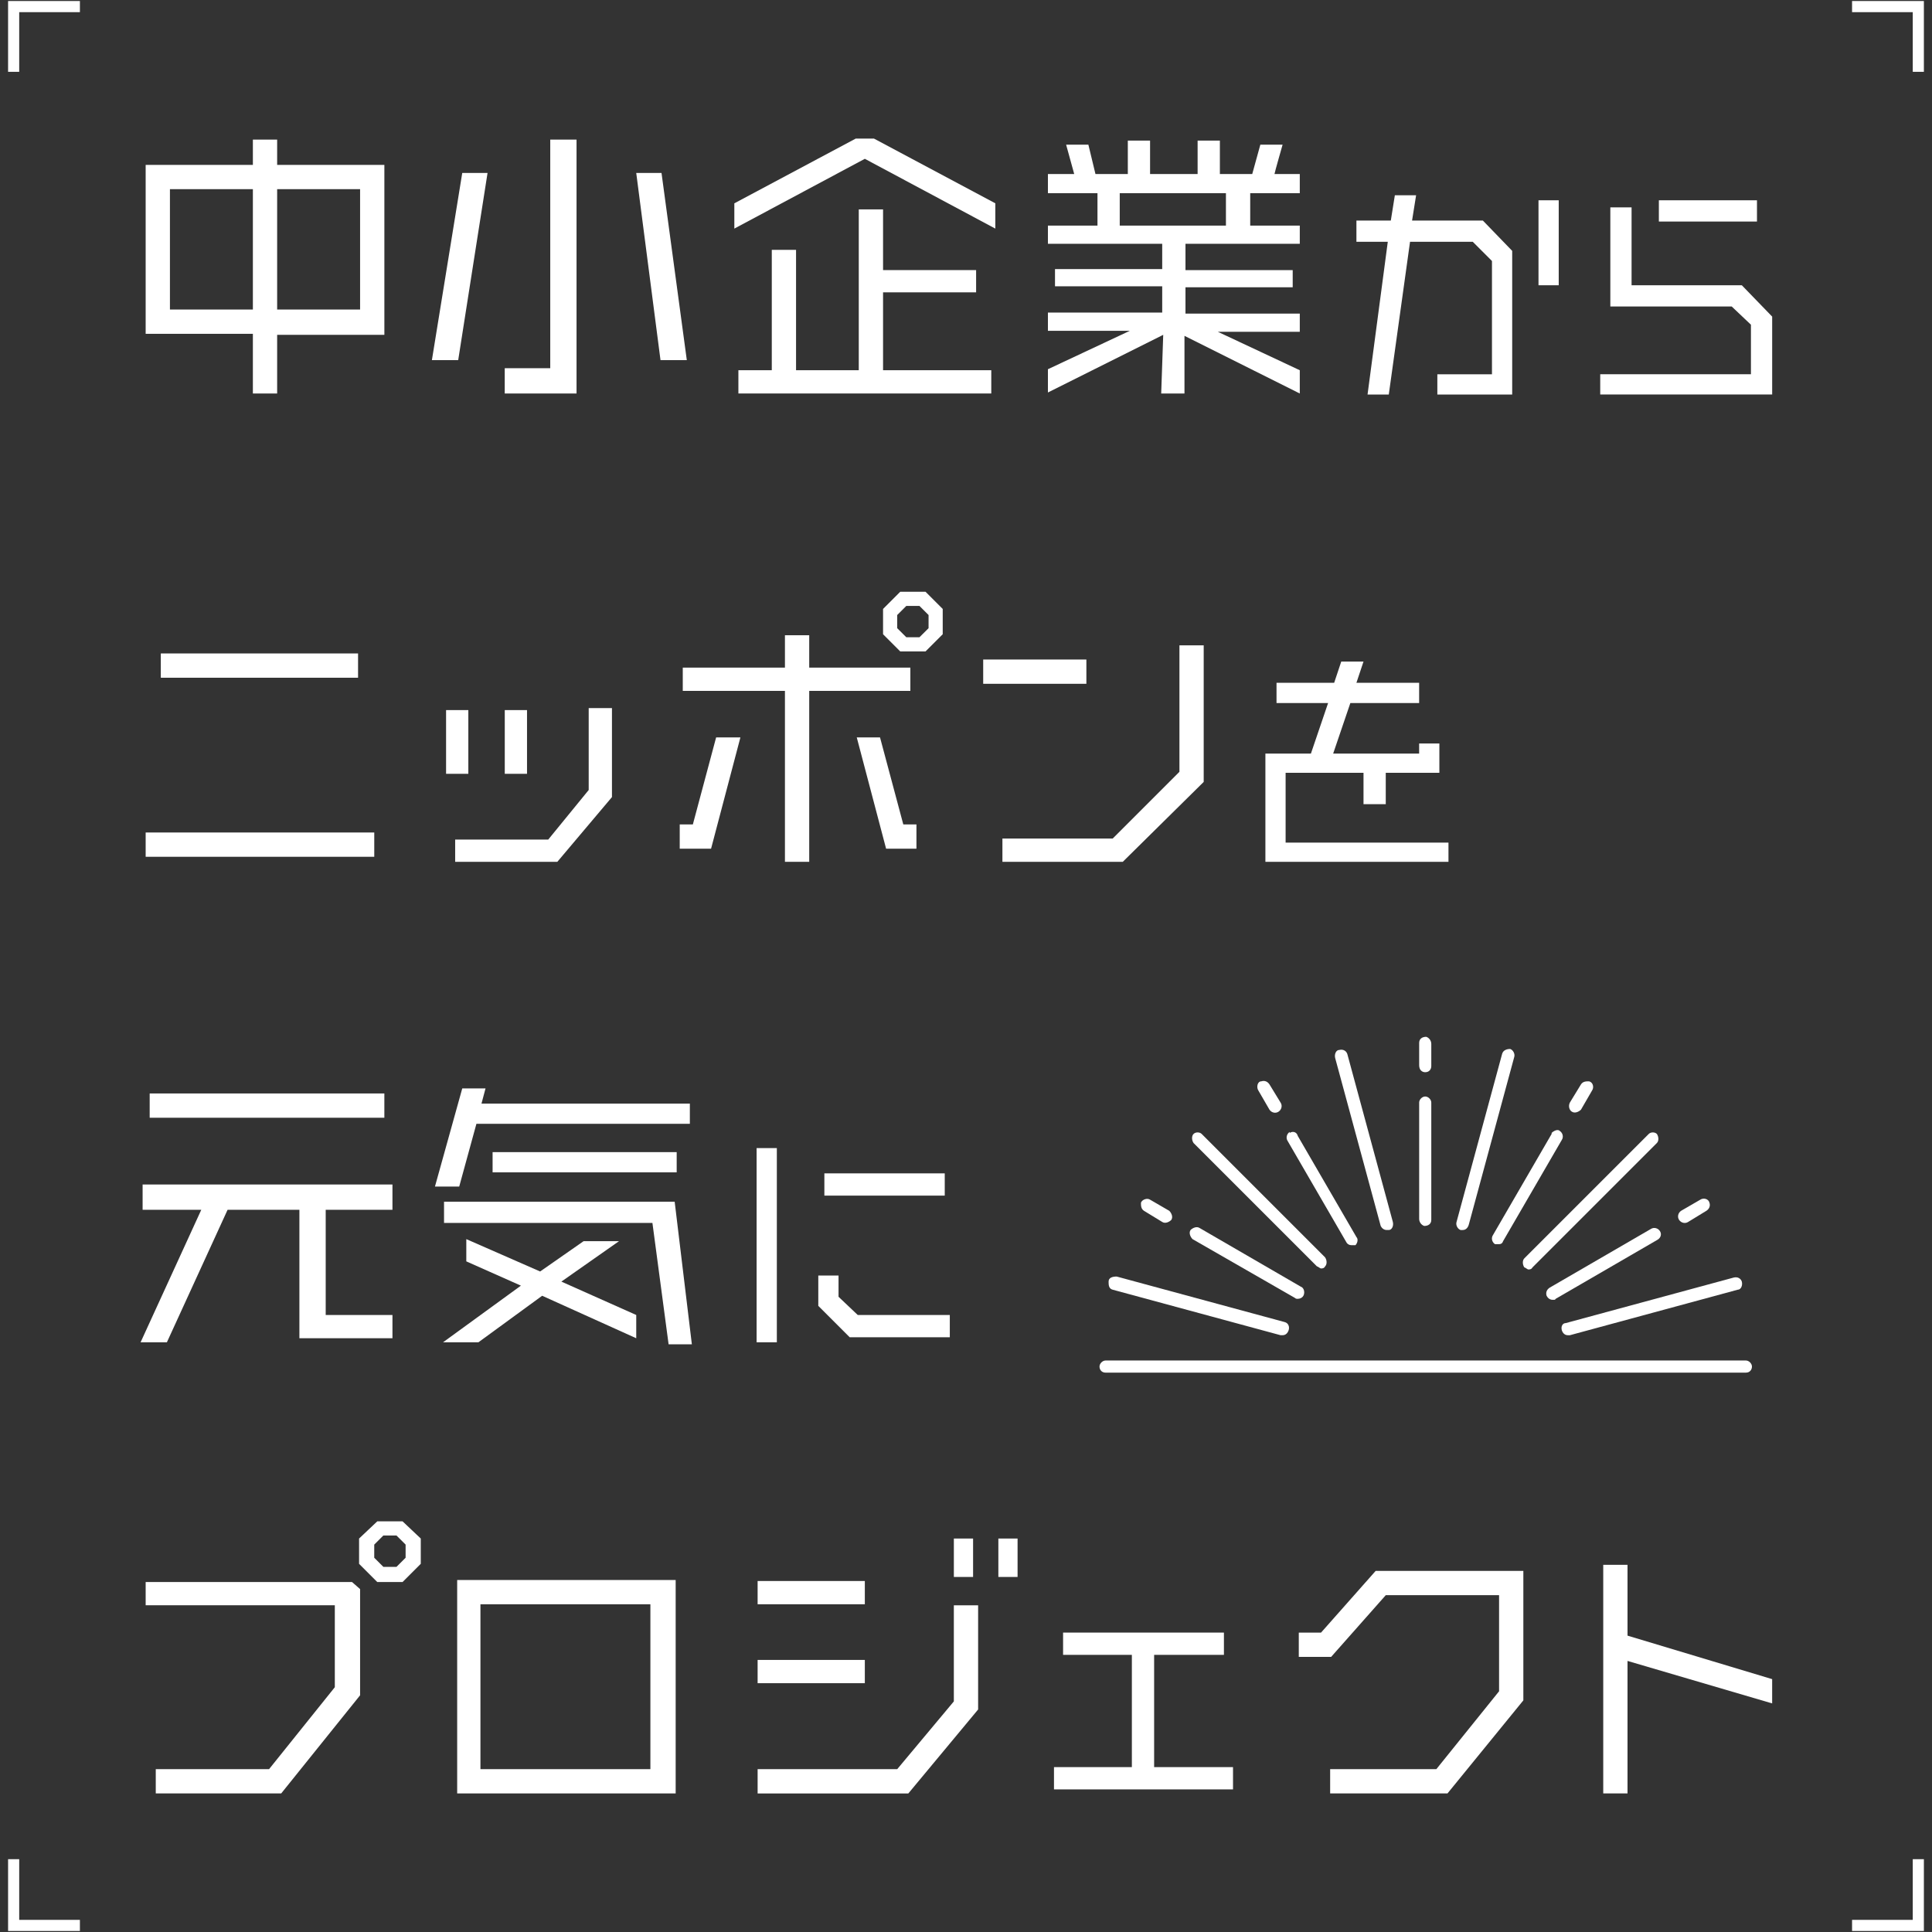 <svg width="120" height="120" viewBox="0 0 120 120" fill="none" xmlns="http://www.w3.org/2000/svg">
<rect x="0" y="0" width="120" height="120" fill="#333333" stroke="none"/>
<g clip-path="url(#clip0_825_360)">
<path d="M88.147 75.707C88.147 75.895 88.272 76.084 88.461 76.146C88.712 76.146 88.9 76.021 88.9 75.769V68.481C88.9 68.293 88.712 68.105 88.523 68.105C88.335 68.105 88.147 68.293 88.147 68.481V75.707Z" fill="white"/>
<path d="M88.523 66.597C88.775 66.597 88.9 66.409 88.9 66.22V64.838C88.9 64.65 88.775 64.461 88.586 64.398C88.335 64.398 88.147 64.524 88.147 64.775V66.158C88.147 66.472 88.335 66.597 88.523 66.597Z" fill="white"/>
<path d="M86.135 76.398H86.26C86.449 76.398 86.574 76.147 86.512 75.895L83.684 65.466C83.621 65.277 83.433 65.152 83.182 65.215C82.993 65.215 82.868 65.466 82.93 65.717L85.758 76.147C85.82 76.272 85.946 76.398 86.135 76.398Z" fill="white"/>
<path d="M79.413 69.048C79.602 68.922 79.664 68.671 79.539 68.483L78.848 67.352C78.722 67.163 78.534 67.1 78.345 67.163C78.094 67.163 78.031 67.54 78.157 67.729L78.848 68.922C78.973 69.111 79.225 69.174 79.413 69.048Z" fill="white"/>
<path d="M80.105 70.305C79.917 70.43 79.854 70.682 79.979 70.87L83.623 77.153C83.686 77.278 83.812 77.341 83.938 77.341C84.063 77.341 84.126 77.341 84.189 77.341C84.314 77.216 84.377 76.964 84.252 76.839L80.608 70.556C80.545 70.305 80.294 70.242 80.105 70.368V70.305Z" fill="white"/>
<path d="M74.135 70.43C74.01 70.556 74.01 70.807 74.135 70.996L81.8 78.66C81.863 78.66 81.989 78.786 82.052 78.786C82.114 78.786 82.24 78.786 82.303 78.66C82.428 78.535 82.428 78.284 82.303 78.095L74.638 70.43C74.512 70.305 74.261 70.305 74.135 70.43Z" fill="white"/>
<path d="M72.187 75.897C72.375 76.022 72.626 75.897 72.752 75.771C72.878 75.582 72.752 75.331 72.626 75.206L71.433 74.514C71.244 74.389 70.93 74.514 70.867 74.703C70.867 74.891 70.867 75.08 71.056 75.206L72.187 75.897Z" fill="white"/>
<path d="M80.606 80.672C80.732 80.672 80.92 80.609 80.983 80.42C81.046 80.232 80.983 79.981 80.795 79.918L74.512 76.274C74.323 76.148 74.072 76.274 73.947 76.399C73.821 76.588 73.947 76.839 74.072 76.965L80.418 80.609C80.481 80.672 80.543 80.672 80.606 80.672Z" fill="white"/>
<path d="M68.857 79.602C68.857 79.791 68.857 80.042 69.109 80.105L79.538 82.932H79.664C79.852 82.932 79.978 82.806 80.041 82.618C80.103 82.429 80.041 82.178 79.789 82.115L69.36 79.288C69.109 79.288 68.857 79.351 68.857 79.602Z" fill="white"/>
<path d="M93.297 65.468L90.469 75.897C90.407 76.085 90.532 76.337 90.721 76.399H90.846C91.035 76.399 91.161 76.274 91.223 76.085L94.051 65.656C94.113 65.468 93.988 65.216 93.799 65.153C93.611 65.153 93.359 65.216 93.297 65.468Z" fill="white"/>
<path d="M97.633 69.048C97.821 69.174 98.073 69.048 98.198 68.922L98.889 67.728C99.015 67.54 98.952 67.226 98.701 67.163C98.512 67.163 98.324 67.163 98.198 67.352L97.507 68.483C97.382 68.734 97.507 68.985 97.633 69.048Z" fill="white"/>
<path d="M96.375 70.43L92.731 76.713C92.606 76.901 92.669 77.153 92.857 77.278C92.92 77.278 92.983 77.278 93.046 77.278C93.171 77.278 93.297 77.278 93.36 77.09L97.004 70.807C97.129 70.618 97.067 70.367 96.878 70.242C96.752 70.116 96.501 70.242 96.375 70.367V70.43Z" fill="white"/>
<path d="M102.408 70.43L94.68 78.158C94.555 78.284 94.555 78.535 94.68 78.723C94.743 78.723 94.869 78.849 94.931 78.849C94.994 78.849 95.12 78.849 95.183 78.723L102.911 70.996C103.036 70.87 103.036 70.619 102.911 70.43C102.785 70.305 102.534 70.305 102.408 70.43Z" fill="white"/>
<path d="M103.099 76.462C102.974 76.273 102.722 76.21 102.534 76.336L96.251 79.98C96.063 80.106 96 80.294 96.063 80.483C96.125 80.608 96.251 80.734 96.44 80.734C96.628 80.734 96.565 80.734 96.628 80.671L102.911 77.027C103.162 76.901 103.225 76.65 103.099 76.462Z" fill="white"/>
<path d="M104.857 75.895L105.988 75.204C106.177 75.079 106.24 74.89 106.177 74.701C106.114 74.45 105.8 74.387 105.611 74.513L104.418 75.204C104.229 75.33 104.166 75.581 104.292 75.77C104.418 75.958 104.669 76.021 104.857 75.895Z" fill="white"/>
<path d="M97.005 82.618C97.067 82.807 97.193 82.933 97.382 82.933H97.507L107.937 80.105C108.125 80.105 108.251 79.854 108.188 79.603C108.125 79.414 107.937 79.288 107.685 79.351L97.256 82.178C97.067 82.178 96.942 82.367 97.005 82.618Z" fill="white"/>
<path d="M68.67 85.257H108.44C108.691 85.257 108.817 85.068 108.817 84.88C108.817 84.691 108.628 84.503 108.44 84.503H68.67C68.481 84.503 68.293 84.691 68.293 84.88C68.293 85.068 68.419 85.257 68.67 85.257Z" fill="white"/>
<path d="M48.251 71.31H46.994V83.372H48.251V71.31Z" fill="white"/>
<path d="M58.994 81.676H53.276L52.083 80.545V79.226H50.826V81.11L52.774 83.058H58.994V81.676Z" fill="white"/>
<path d="M15.707 24.441H17.214V20.797H23.874V10.242H17.214V8.671H15.707V10.242H9.047V20.734H15.707V24.441ZM17.214 11.749H22.366V19.226H17.214V11.749ZM10.555 19.226V11.749H15.707V19.226H10.555Z" fill="white"/>
<path d="M42.659 22.367L41.088 10.744H39.518L41.025 22.367H42.659Z" fill="white"/>
<path d="M35.81 8.671H34.177V22.87H31.35V24.441H35.81V8.671Z" fill="white"/>
<path d="M30.282 10.744H28.711L26.826 22.367H28.46L30.282 10.744Z" fill="white"/>
<path d="M61.821 14.199V12.628L54.282 8.607H53.151L45.611 12.628V14.199L53.716 9.864L61.821 14.199Z" fill="white"/>
<path d="M61.57 22.995H54.848V18.158H60.628V16.776H54.848V13.006H53.34V22.995H49.444V15.519H47.937V22.995H45.863V24.44H61.57V22.995Z" fill="white"/>
<path d="M72.124 24.441H73.57V20.86L80.732 24.441V22.996L75.643 20.609H80.732V19.478H73.632V17.844H80.292V16.776H73.632V15.143H80.732V14.012H77.653V12.001H80.732V10.808H79.161C79.161 10.745 79.664 8.986 79.664 8.986H78.282L77.779 10.808H75.769V8.734H74.386V10.808H71.433V8.734H70.051V10.808H68.041L67.601 8.986H66.219L66.721 10.808H65.088V12.001H68.166V14.012H65.088V15.143H72.187V16.713H65.528V17.782H72.187V19.415H65.088V20.546H70.177L65.088 22.933V24.378L72.25 20.797L72.124 24.441ZM69.549 14.012V12.001H76.145V14.012H69.549Z" fill="white"/>
<path d="M58.68 72.88H51.203V74.262H58.68V72.88Z" fill="white"/>
<path d="M23.246 51.708H9.047V53.216H23.246V51.708Z" fill="white"/>
<path d="M22.24 40.587H9.988V42.095H22.24V40.587Z" fill="white"/>
<path d="M29.089 44.105H27.707V48.063H29.089V44.105Z" fill="white"/>
<path d="M32.734 44.105H31.352V48.063H32.734V44.105Z" fill="white"/>
<path d="M28.271 52.147V53.529H34.617L38.01 49.508V43.98H36.565V49.069L34.052 52.147H28.271Z" fill="white"/>
<path d="M73.257 47.937L69.11 52.084H62.262V53.529H69.738L74.764 48.566V40.084H73.257V47.937Z" fill="white"/>
<path d="M67.477 40.964H61.068V42.472H67.477V40.964Z" fill="white"/>
<path d="M55.916 36.755L54.848 37.823V39.394L55.916 40.462H57.486L58.554 39.394V37.823L57.486 36.755H55.916ZM57.675 39.017L57.109 39.582H56.293L55.727 39.017V38.2L56.293 37.635H57.109L57.675 38.2V39.017Z" fill="white"/>
<path d="M43.035 51.205H42.219V52.713H44.166L45.988 45.802H44.48L43.035 51.205Z" fill="white"/>
<path d="M56.922 51.205H56.105L54.66 45.802H53.215L55.037 52.713H56.922V51.205Z" fill="white"/>
<path d="M50.262 53.529V42.912H56.544V41.467H50.262V39.456H48.754V41.467H42.408V42.912H48.754V53.529H50.262Z" fill="white"/>
<path d="M0.502 4.461H1.193V0.755H4.963V0.063H0.502V4.461Z" fill="white"/>
<path d="M1.193 115.477H0.502V119.937H4.963V119.246H1.193V115.477Z" fill="white"/>
<path d="M115.035 0.063V0.755H118.805V4.461H119.496V0.063H115.035Z" fill="white"/>
<path d="M118.805 119.246H115.035V119.937H119.496V115.477H118.805V119.246Z" fill="white"/>
<path d="M96.815 12.44H95.559V17.718H96.815V12.44Z" fill="white"/>
<path d="M101.34 17.718V12.88H100.021V19.037H107.56L108.754 20.168V23.246H107.686H99.393V24.503H108.188H110.073V19.665L108.188 17.718H101.34Z" fill="white"/>
<path d="M109.129 12.44H103.035V13.76H109.129V12.44Z" fill="white"/>
<path d="M84.941 24.504H86.26L87.58 15.017H91.475L92.669 16.211V23.247H89.276V24.504H93.925V15.582L92.103 13.698H87.706L87.957 12.127H86.637L86.386 13.698H84.25V14.954V15.017H86.198L84.941 24.504Z" fill="white"/>
<path d="M28.396 111.393H41.967V98.137H28.396V111.393ZM29.841 99.645H40.397V109.885H29.841V99.645Z" fill="white"/>
<path d="M71.685 102.786H76.02V101.403H66.03V102.786H70.302V109.759H65.465V111.142H76.585V109.759H71.685V102.786Z" fill="white"/>
<path d="M82.052 101.404H80.67V102.912H82.68L86.073 99.079H93.11V105.048L89.214 109.885H82.618V111.393H89.906L94.618 105.613V97.571H85.445L82.052 101.404Z" fill="white"/>
<path d="M101.088 97.194H99.58V111.393H101.088V103.163L110.072 105.802V104.294L101.088 101.592V97.194Z" fill="white"/>
<path d="M53.716 98.199H47.057V99.644H53.716V98.199Z" fill="white"/>
<path d="M53.716 103.101H47.057V104.546H53.716V103.101Z" fill="white"/>
<path d="M59.245 105.677L55.727 109.886H47.057V111.394H56.418L60.753 106.179V99.708H59.245V105.677Z" fill="white"/>
<path d="M60.44 95.561H59.246V97.948H60.44V95.561Z" fill="white"/>
<path d="M63.203 95.561H62.01V97.948H63.203V95.561Z" fill="white"/>
<path d="M9.047 98.262V99.707H20.796V104.796L16.712 109.885H9.675V111.393H17.466L22.366 105.298V98.701L21.864 98.262H9.047Z" fill="white"/>
<path d="M23.434 94.493L22.303 95.561V97.132L23.434 98.263H25.004L26.135 97.132V95.561L25.004 94.493H23.434ZM25.193 96.755L24.627 97.32H23.811L23.245 96.755V95.938L23.811 95.373H24.627L25.193 95.938V96.755Z" fill="white"/>
<path d="M79.287 43.666H82.491L81.423 46.807H78.596V53.53H89.967V52.336H79.852V48.001H84.69V49.949H86.072V48.001H89.402V46.179H88.145V46.807H82.805L83.873 43.666H88.145V42.409H84.25L84.69 41.09H83.308L82.868 42.409H79.287V43.666Z" fill="white"/>
<path d="M8.732 83.372H10.366L14.136 75.142H18.596V83.121H24.376V81.676H20.23V75.142H24.376V73.571H8.858V75.142H12.502L8.732 83.372Z" fill="white"/>
<path d="M23.873 67.917H9.297V69.425H23.873V67.917Z" fill="white"/>
<path d="M42.03 71.561H30.596V72.817H42.03V71.561Z" fill="white"/>
<path d="M27.58 74.64V75.959H40.523L41.528 83.498H42.973L41.905 74.64H27.58Z" fill="white"/>
<path d="M29.591 69.802H42.848V68.546H29.906L30.157 67.603H28.712L27.016 73.698H28.523L29.591 69.802Z" fill="white"/>
<path d="M29.716 83.372L33.675 80.482L39.518 83.121V81.676L34.868 79.603L38.45 77.09H36.251L33.549 78.974L28.963 76.964V78.346L32.355 79.854L27.518 83.372H27.58H29.591H29.716Z" fill="white"/>
</g>
<defs>
<clipPath id="clip0_825_360">
<rect width="120" height="120" fill="white"/>
</clipPath>
</defs>
</svg>
